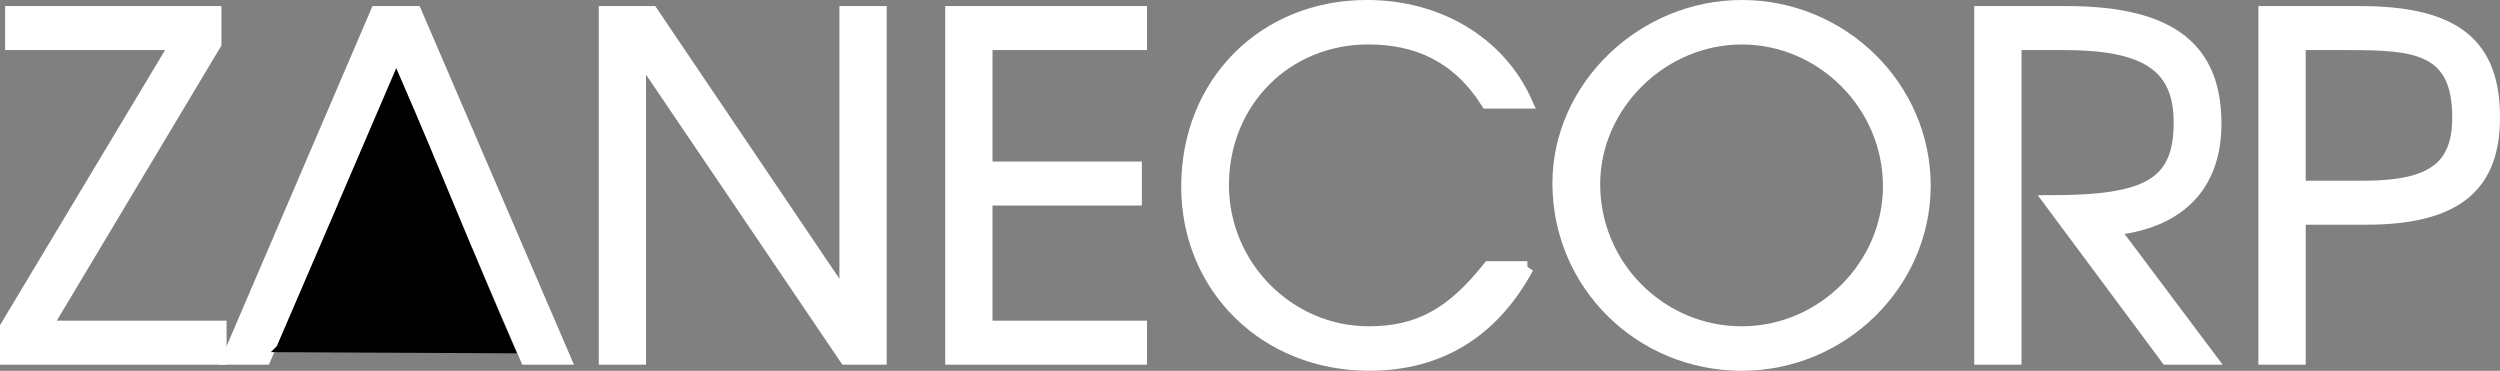 <?xml version="1.0" encoding="UTF-8" standalone="no"?>
<!-- Created with Inkscape (http://www.inkscape.org/) -->

<svg
   width="118.681mm"
   height="17.602mm"
   viewBox="0 0 118.681 17.602"
   version="1.1"
   id="svg5"
   inkscape:version="1.2.2 (b0a84865, 2022-12-01)"
   sodipodi:docname="zanecorp-logo-name-only-dark.svg"
   xmlns:inkscape="http://www.inkscape.org/namespaces/inkscape"
   xmlns:sodipodi="http://sodipodi.sourceforge.net/DTD/sodipodi-0.dtd"
   xmlns="http://www.w3.org/2000/svg"
   xmlns:svg="http://www.w3.org/2000/svg">
  <rect x="0" y="0" width="118.681" height="17.602" fill="#808080" stroke="none"/>
  <sodipodi:namedview
     id="namedview7"
     pagecolor="#ffffff"
     bordercolor="#666666"
     borderopacity="1.0"
     inkscape:showpageshadow="2"
     inkscape:pageopacity="0.0"
     inkscape:pagecheckerboard="0"
     inkscape:deskcolor="#d1d1d1"
     inkscape:document-units="mm"
     showgrid="false"
     inkscape:zoom="2.0086528"
     inkscape:cx="224.27967"
     inkscape:cy="33.35569"
     inkscape:window-width="1512"
     inkscape:window-height="916"
     inkscape:window-x="212"
     inkscape:window-y="1118"
     inkscape:window-maximized="0"
     inkscape:current-layer="layer1" />
  <defs
     id="defs2" />
  <g
     inkscape:label="Layer 1"
     inkscape:groupmode="layer"
     id="layer1"
     transform="translate(-36.478,-252.382)">
    <g
       id="g1405"
       transform="translate(0,-4.763)"
       style="fill:#ffffff;fill-opacity:1;stroke:#ffffff;stroke-opacity:1">
      <g
         aria-label="ZANECORP"
         id="text474"
         style="font-size:22.225px;line-height:0.95;font-family:'URW Gothic L';-inkscape-font-specification:'URW Gothic L';letter-spacing:0px;fill:#ffffff;fill-opacity:1;stroke:#ffffff;stroke-width:0.6;stroke-dasharray:none;stroke-opacity:1">
        <path
           d="m 46.934,274.158 v -1.489 H 38.644 l 8.045,-13.446 v -1.489 h -9.668 v 1.489 h 7.823 l -8.068,13.446 v 1.489 z"
           style="fill:#ffffff;fill-opacity:1;stroke:#ffffff;stroke-width:0.6;stroke-dasharray:none;stroke-opacity:1"
           id="path3107" />
        <path
           d="M 63.27,274.158 56.202,257.734 H 54.358 L 47.312,274.158 h 1.734 l 2.4,-5.534 h 7.645 l 2.378,5.534 z m -4.823,-7.023 H 52.068 l 3.223,-7.534 z"
           style="fill:#ffffff;fill-opacity:1;stroke:#ffffff;stroke-width:0.6;stroke-dasharray:none;stroke-opacity:1"
           id="path3109" />
        <path
           d="m 78.272,274.158 v -16.424 h -1.645 v 13.624 L 67.426,257.734 h -2.223 v 16.424 h 1.645 v -14.446 l 9.779,14.446 z"
           style="fill:#ffffff;fill-opacity:1;stroke:#ffffff;stroke-width:0.6;stroke-dasharray:none;stroke-opacity:1"
           id="path3111" />
        <path
           d="m 90.629,274.158 v -1.489 h -7.334 v -6.067 h 7.09 v -1.489 h -7.09 v -5.89 h 7.334 v -1.489 h -8.979 v 16.424 z"
           style="fill:#ffffff;fill-opacity:1;stroke:#ffffff;stroke-width:0.6;stroke-dasharray:none;stroke-opacity:1"
           id="path3113" />
        <path
           d="m 108.987,269.846 h -1.822 c -1.734,2.178 -3.312,3.089 -5.712,3.089 -3.8,0 -6.934,-3.156 -6.934,-7.001 0,-3.956 3,-6.979 6.912,-6.979 2.311,0 4.245,0.845 5.645,3.045 h 1.845 c -1.267,-2.823 -4.156,-4.556 -7.556,-4.556 -4.889,0 -8.512,3.645 -8.512,8.557 0,4.801 3.712,8.445 8.623,8.445 3.334,0 5.867,-1.556 7.512,-4.601 z"
           style="fill:#ffffff;fill-opacity:1;stroke:#ffffff;stroke-width:0.6;stroke-dasharray:none;stroke-opacity:1"
           id="path3115" />
        <path
           d="m 127.833,265.957 c 0,-4.689 -3.912,-8.512 -8.668,-8.512 -4.712,0 -8.69,3.845 -8.69,8.401 0,4.778 3.867,8.601 8.69,8.601 4.756,0 8.668,-3.845 8.668,-8.49 z m -1.667,0.022 c 0,3.8 -3.178,6.956 -7.001,6.956 -3.867,0 -7.023,-3.156 -7.023,-7.045 0,-3.756 3.223,-6.934 7.023,-6.934 3.823,0 7.001,3.178 7.001,7.023 z"
           style="fill:#ffffff;fill-opacity:1;stroke:#ffffff;stroke-width:0.6;stroke-dasharray:none;stroke-opacity:1"
           id="path3117" />
        <path
           d="m 141.635,263.023 c 0,-3.423 -1.911,-5.29 -7.068,-5.29 h -4.067 v 16.424 h 1.645 v -14.935 h 2.311 c 3.823,0 5.512,1 5.512,3.734 0,2.956 -1.556,3.756 -6.156,3.756 l 5.534,7.445 h 2.045 l -4.601,-6.134 c 3.156,-0.333 4.845,-2.089 4.845,-5.001 z"
           style="fill:#ffffff;fill-opacity:1;stroke:#ffffff;stroke-width:0.6;stroke-dasharray:none;stroke-opacity:1"
           id="path3119" />
        <path
           d="m 154.859,262.712 c 0,-3.445 -1.822,-4.978 -6.334,-4.978 h -4.534 v 16.424 h 1.645 v -6.645 h 3.156 c 4.467,0 6.067,-1.689 6.067,-4.801 z m -1.667,0 c 0,2.378 -1.245,3.312 -4.512,3.312 h -3.045 v -6.801 h 2.334 c 3.134,0 5.223,0.156 5.223,3.489 z"
           style="fill:#ffffff;fill-opacity:1;stroke:#ffffff;stroke-width:0.6;stroke-dasharray:none;stroke-opacity:1"
           id="path3121" />
      </g>
    </g>
    <path
       id="path1653"
       style="fill:#000000;fill-opacity:1;stroke:#000000;stroke-width:0.37;stroke-linecap:butt;stroke-linejoin:miter;stroke-dasharray:none;stroke-opacity:1"
       d="m 49.779,268.916 10.955,0.053 c -1.846,-4.213 -3.596,-8.658 -5.442,-12.871 -1.818,4.213 -3.695,8.604 -5.512,12.817 z"
       sodipodi:nodetypes="cccc" />
  </g>
</svg>
